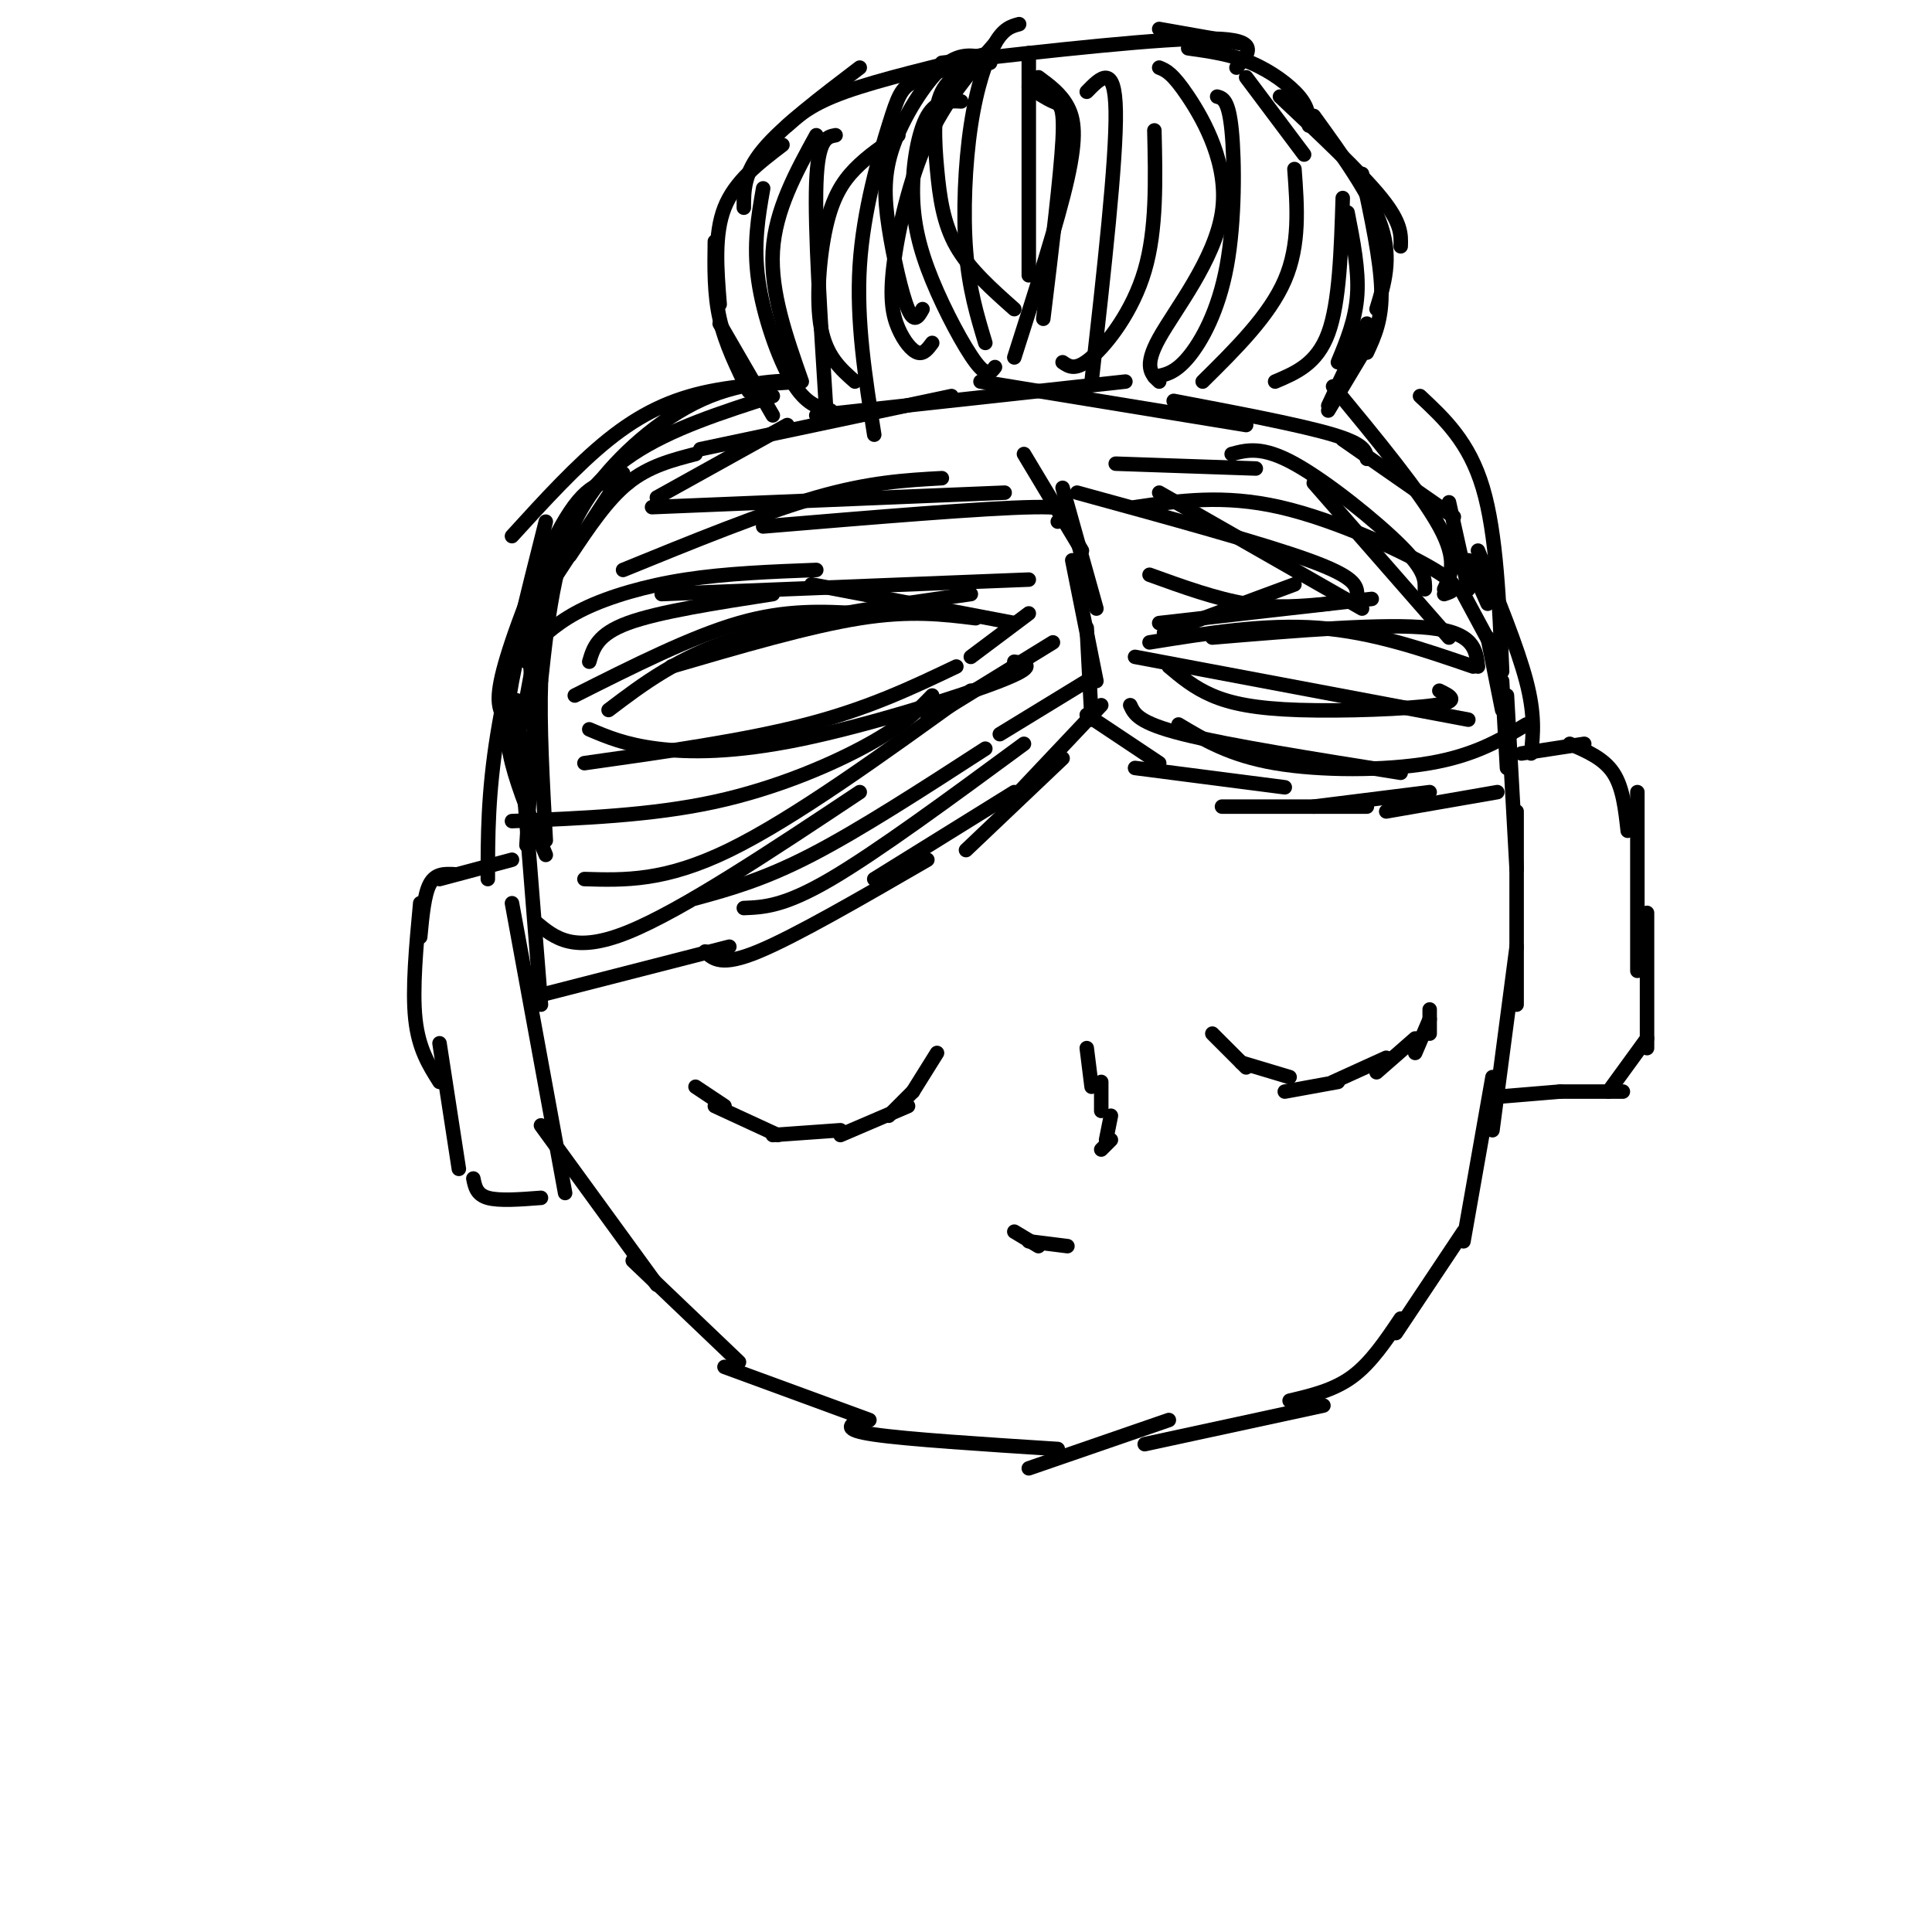 <svg viewBox='0 0 400 400' version='1.1' xmlns='http://www.w3.org/2000/svg' xmlns:xlink='http://www.w3.org/1999/xlink'><g fill='none' stroke='#000000' stroke-width='3' stroke-linecap='round' stroke-linejoin='round'><path d='M109,126c0.000,0.000 2.000,29.000 2,29'/><path d='M112,127c0.000,0.000 -3.000,48.000 -3,48'/><path d='M107,145c0.000,0.000 5.000,63.000 5,63'/><path d='M106,187c0.000,0.000 11.000,60.000 11,60'/><path d='M112,233c0.000,0.000 24.000,33.000 24,33'/><path d='M131,261c0.000,0.000 22.000,21.000 22,21'/><path d='M150,283c0.000,0.000 30.000,11.000 30,11'/><path d='M178,294c-1.917,1.000 -3.833,2.000 3,3c6.833,1.000 22.417,2.000 38,3'/><path d='M213,304c0.000,0.000 29.000,-10.000 29,-10'/><path d='M237,299c0.000,0.000 37.000,-8.000 37,-8'/><path d='M267,290c4.583,-1.083 9.167,-2.167 13,-5c3.833,-2.833 6.917,-7.417 10,-12'/><path d='M289,276c0.000,0.000 14.000,-21.000 14,-21'/><path d='M303,257c0.000,0.000 6.000,-34.000 6,-34'/><path d='M309,234c0.000,0.000 5.000,-38.000 5,-38'/><path d='M314,208c0.000,0.000 0.000,-40.000 0,-40'/><path d='M314,180c0.000,0.000 -2.000,-36.000 -2,-36'/><path d='M312,159c0.000,0.000 -1.000,-18.000 -1,-18'/><path d='M311,147c0.000,0.000 -3.000,-15.000 -3,-15'/><path d='M310,136c0.000,0.000 -7.000,-13.000 -7,-13'/><path d='M112,206c0.000,0.000 39.000,-10.000 39,-10'/><path d='M146,197c1.667,1.583 3.333,3.167 11,0c7.667,-3.167 21.333,-11.083 35,-19'/><path d='M181,182c0.000,0.000 29.000,-18.000 29,-18'/><path d='M200,176c0.000,0.000 20.000,-19.000 20,-19'/><path d='M211,164c0.000,0.000 17.000,-18.000 17,-18'/><path d='M225,148c0.000,0.000 15.000,10.000 15,10'/><path d='M235,159c0.000,0.000 31.000,4.000 31,4'/><path d='M253,167c0.000,0.000 30.000,0.000 30,0'/><path d='M272,167c0.000,0.000 24.000,-3.000 24,-3'/><path d='M287,168c0.000,0.000 23.000,-4.000 23,-4'/><path d='M111,191c3.917,3.250 7.833,6.500 19,2c11.167,-4.500 29.583,-16.750 48,-29'/><path d='M144,186c7.000,-1.917 14.000,-3.833 24,-9c10.000,-5.167 23.000,-13.583 36,-22'/><path d='M154,188c4.167,-0.167 8.333,-0.333 18,-6c9.667,-5.667 24.833,-16.833 40,-28'/><path d='M121,182c8.333,0.250 16.667,0.500 30,-6c13.333,-6.500 31.667,-19.750 50,-33'/><path d='M106,170c14.467,-0.578 28.933,-1.156 42,-4c13.067,-2.844 24.733,-7.956 32,-12c7.267,-4.044 10.133,-7.022 13,-10'/><path d='M121,158c16.583,-2.333 33.167,-4.667 46,-8c12.833,-3.333 21.917,-7.667 31,-12'/><path d='M122,151c3.726,1.583 7.452,3.167 14,4c6.548,0.833 15.917,0.917 30,-2c14.083,-2.917 32.881,-8.833 41,-12c8.119,-3.167 5.560,-3.583 3,-4'/><path d='M126,147c7.250,-5.500 14.500,-11.000 27,-15c12.500,-4.000 30.250,-6.500 48,-9'/><path d='M139,138c14.250,-4.167 28.500,-8.333 39,-10c10.500,-1.667 17.250,-0.833 24,0'/><path d='M119,144c12.083,-6.083 24.167,-12.167 34,-15c9.833,-2.833 17.417,-2.417 25,-2'/><path d='M122,137c0.833,-2.833 1.667,-5.667 8,-8c6.333,-2.333 18.167,-4.167 30,-6'/><path d='M207,152c0.000,0.000 18.000,-11.000 18,-11'/><path d='M192,149c0.000,0.000 26.000,-16.000 26,-16'/><path d='M201,136c0.000,0.000 12.000,-9.000 12,-9'/><path d='M234,146c0.833,1.833 1.667,3.667 11,6c9.333,2.333 27.167,5.167 45,8'/><path d='M244,150c5.333,3.200 10.667,6.400 20,8c9.333,1.600 22.667,1.600 32,0c9.333,-1.600 14.667,-4.800 20,-8'/><path d='M235,136c0.000,0.000 69.000,13.000 69,13'/><path d='M242,138c2.595,2.185 5.190,4.369 9,6c3.810,1.631 8.833,2.708 18,3c9.167,0.292 22.476,-0.202 28,-1c5.524,-0.798 3.262,-1.899 1,-3'/><path d='M238,133c11.917,-1.917 23.833,-3.833 35,-3c11.167,0.833 21.583,4.417 32,8'/><path d='M251,132c17.917,-1.500 35.833,-3.000 45,-2c9.167,1.000 9.583,4.500 10,8'/><path d='M241,131c0.000,0.000 27.000,-10.000 27,-10'/><path d='M240,129c0.000,0.000 44.000,-5.000 44,-5'/><path d='M108,150c0.000,0.000 5.000,-27.000 5,-27'/><path d='M109,137c-0.750,-3.833 -1.500,-7.667 0,-12c1.500,-4.333 5.250,-9.167 9,-14'/><path d='M112,124c0.000,0.000 17.000,-26.000 17,-26'/><path d='M118,115c3.833,-5.750 7.667,-11.500 12,-15c4.333,-3.500 9.167,-4.750 14,-6'/><path d='M136,103c0.000,0.000 27.000,-15.000 27,-15'/><path d='M145,93c0.000,0.000 52.000,-11.000 52,-11'/><path d='M169,86c0.000,0.000 64.000,-7.000 64,-7'/><path d='M203,79c0.000,0.000 55.000,9.000 55,9'/><path d='M243,83c13.167,2.500 26.333,5.000 33,7c6.667,2.000 6.833,3.500 7,5'/><path d='M278,91c0.000,0.000 23.000,16.000 23,16'/><path d='M300,104c0.000,0.000 4.000,18.000 4,18'/><path d='M304,116c0.000,0.000 4.000,9.000 4,9'/><path d='M110,134c2.911,-2.756 5.822,-5.511 11,-8c5.178,-2.489 12.622,-4.711 21,-6c8.378,-1.289 17.689,-1.644 27,-2'/><path d='M137,123c0.000,0.000 76.000,-3.000 76,-3'/><path d='M168,121c0.000,0.000 42.000,8.000 42,8'/><path d='M129,118c14.500,-5.917 29.000,-11.833 40,-15c11.000,-3.167 18.500,-3.583 26,-4'/><path d='M135,105c0.000,0.000 73.000,-3.000 73,-3'/><path d='M158,109c22.917,-1.917 45.833,-3.833 56,-4c10.167,-0.167 7.583,1.417 5,3'/><path d='M223,102c19.167,5.250 38.333,10.500 48,14c9.667,3.500 9.833,5.250 10,7'/><path d='M240,102c0.000,0.000 42.000,24.000 42,24'/><path d='M238,119c6.917,2.500 13.833,5.000 20,6c6.167,1.000 11.583,0.500 17,0'/><path d='M235,105c9.156,-1.333 18.311,-2.667 30,0c11.689,2.667 25.911,9.333 32,13c6.089,3.667 4.044,4.333 2,5'/><path d='M272,100c0.000,0.000 28.000,32.000 28,32'/><path d='M295,122c0.044,-1.956 0.089,-3.911 -5,-9c-5.089,-5.089 -15.311,-13.311 -22,-17c-6.689,-3.689 -9.844,-2.844 -13,-2'/><path d='M260,97c0.000,0.000 -29.000,-1.000 -29,-1'/><path d='M226,149c0.000,0.000 -1.000,-19.000 -1,-19'/><path d='M227,141c0.000,0.000 -5.000,-25.000 -5,-25'/><path d='M227,126c0.000,0.000 -7.000,-25.000 -7,-25'/><path d='M224,114c0.000,0.000 -12.000,-20.000 -12,-20'/><path d='M160,86c0.000,0.000 -11.000,-19.000 -11,-19'/><path d='M155,81c-2.417,-4.917 -4.833,-9.833 -6,-15c-1.167,-5.167 -1.083,-10.583 -1,-16'/><path d='M149,63c-0.583,-7.250 -1.167,-14.500 1,-20c2.167,-5.500 7.083,-9.250 12,-13'/><path d='M154,43c0.000,-3.583 0.000,-7.167 4,-12c4.000,-4.833 12.000,-10.917 20,-17'/><path d='M163,26c2.500,-2.250 5.000,-4.500 12,-7c7.000,-2.500 18.500,-5.250 30,-8'/><path d='M195,13c22.917,-2.583 45.833,-5.167 56,-5c10.167,0.167 7.583,3.083 5,6'/><path d='M258,16c0.000,0.000 12.000,16.000 12,16'/><path d='M265,20c8.417,7.917 16.833,15.833 21,21c4.167,5.167 4.083,7.583 4,10'/><path d='M282,36c1.917,8.917 3.833,17.833 4,24c0.167,6.167 -1.417,9.583 -3,13'/><path d='M283,67c0.000,0.000 -8.000,17.000 -8,17'/><path d='M275,85c0.000,0.000 9.000,-15.000 9,-15'/><path d='M285,64c1.583,-5.167 3.167,-10.333 1,-17c-2.167,-6.667 -8.083,-14.833 -14,-23'/><path d='M271,26c-0.022,-1.822 -0.044,-3.644 -2,-6c-1.956,-2.356 -5.844,-5.244 -10,-7c-4.156,-1.756 -8.578,-2.378 -13,-3'/><path d='M257,9c0.000,0.000 -17.000,-3.000 -17,-3'/><path d='M172,85c-2.578,-0.622 -5.156,-1.244 -8,-6c-2.844,-4.756 -5.956,-13.644 -7,-21c-1.044,-7.356 -0.022,-13.178 1,-19'/><path d='M166,79c-3.250,-9.250 -6.500,-18.500 -6,-27c0.500,-8.500 4.750,-16.250 9,-24'/><path d='M171,84c-1.167,-18.333 -2.333,-36.667 -2,-46c0.333,-9.333 2.167,-9.667 4,-10'/><path d='M177,79c-2.946,-2.589 -5.893,-5.179 -7,-11c-1.107,-5.821 -0.375,-14.875 1,-21c1.375,-6.125 3.393,-9.321 6,-12c2.607,-2.679 5.804,-4.839 9,-7'/><path d='M181,90c-1.863,-11.756 -3.726,-23.512 -3,-35c0.726,-11.488 4.042,-22.708 6,-29c1.958,-6.292 2.560,-7.655 5,-9c2.440,-1.345 6.720,-2.673 11,-4'/><path d='M191,64c-0.850,1.534 -1.700,3.069 -3,0c-1.300,-3.069 -3.049,-10.740 -4,-17c-0.951,-6.260 -1.102,-11.108 1,-17c2.102,-5.892 6.458,-12.826 10,-16c3.542,-3.174 6.271,-2.587 9,-2'/><path d='M193,71c-0.879,1.193 -1.758,2.386 -3,2c-1.242,-0.386 -2.848,-2.351 -4,-5c-1.152,-2.649 -1.848,-5.982 -1,-13c0.848,-7.018 3.242,-17.719 7,-26c3.758,-8.281 8.879,-14.140 14,-20'/><path d='M210,64c-4.649,-4.125 -9.298,-8.250 -12,-13c-2.702,-4.750 -3.458,-10.125 -4,-16c-0.542,-5.875 -0.869,-12.250 1,-16c1.869,-3.750 5.935,-4.875 10,-6'/><path d='M206,76c-0.805,1.080 -1.611,2.159 -4,-1c-2.389,-3.159 -6.362,-10.558 -9,-17c-2.638,-6.442 -3.941,-11.927 -4,-18c-0.059,-6.073 1.126,-12.735 3,-16c1.874,-3.265 4.437,-3.132 7,-3'/><path d='M204,71c-1.685,-5.571 -3.369,-11.143 -4,-19c-0.631,-7.857 -0.208,-18.000 1,-26c1.208,-8.000 3.202,-13.857 5,-17c1.798,-3.143 3.399,-3.571 5,-4'/><path d='M210,74c4.511,-14.089 9.022,-28.178 11,-37c1.978,-8.822 1.422,-12.378 0,-15c-1.422,-2.622 -3.711,-4.311 -6,-6'/><path d='M216,66c1.800,-14.800 3.600,-29.600 4,-37c0.400,-7.400 -0.600,-7.400 -2,-8c-1.400,-0.600 -3.200,-1.800 -5,-3'/><path d='M213,57c0.000,0.000 0.000,-46.000 0,-46'/><path d='M220,75c1.356,0.933 2.711,1.867 6,-1c3.289,-2.867 8.511,-9.533 11,-18c2.489,-8.467 2.244,-18.733 2,-29'/><path d='M226,79c2.583,-23.000 5.167,-46.000 5,-56c-0.167,-10.000 -3.083,-7.000 -6,-4'/><path d='M239,78c2.101,-0.333 4.202,-0.667 7,-4c2.798,-3.333 6.292,-9.667 8,-19c1.708,-9.333 1.631,-21.667 1,-28c-0.631,-6.333 -1.815,-6.667 -3,-7'/><path d='M240,79c-1.643,-1.542 -3.286,-3.083 0,-9c3.286,-5.917 11.500,-16.208 13,-26c1.500,-9.792 -3.714,-19.083 -7,-24c-3.286,-4.917 -4.643,-5.458 -6,-6'/><path d='M249,79c6.917,-6.833 13.833,-13.667 17,-21c3.167,-7.333 2.583,-15.167 2,-23'/><path d='M264,79c4.333,-1.833 8.667,-3.667 11,-10c2.333,-6.333 2.667,-17.167 3,-28'/><path d='M277,75c1.833,-4.417 3.667,-8.833 4,-14c0.333,-5.167 -0.833,-11.083 -2,-17'/><path d='M144,225c0.000,0.000 6.000,4.000 6,4'/><path d='M148,229c0.000,0.000 13.000,6.000 13,6'/><path d='M160,235c0.000,0.000 14.000,-1.000 14,-1'/><path d='M174,235c0.000,0.000 14.000,-6.000 14,-6'/><path d='M184,231c0.000,0.000 5.000,-5.000 5,-5'/><path d='M189,226c0.000,0.000 5.000,-8.000 5,-8'/><path d='M251,214c0.000,0.000 7.000,7.000 7,7'/><path d='M257,220c0.000,0.000 10.000,3.000 10,3'/><path d='M266,226c0.000,0.000 11.000,-2.000 11,-2'/><path d='M276,224c0.000,0.000 11.000,-5.000 11,-5'/><path d='M285,222c0.000,0.000 8.000,-7.000 8,-7'/><path d='M293,218c0.000,0.000 3.000,-7.000 3,-7'/><path d='M296,214c0.000,0.000 0.000,-5.000 0,-5'/><path d='M225,217c0.000,0.000 1.000,8.000 1,8'/><path d='M228,224c0.000,0.000 0.000,6.000 0,6'/><path d='M230,231c0.000,0.000 -1.000,5.000 -1,5'/><path d='M230,236c0.000,0.000 -2.000,2.000 -2,2'/><path d='M210,255c0.000,0.000 5.000,3.000 5,3'/><path d='M213,257c0.000,0.000 8.000,1.000 8,1'/><path d='M315,156c0.000,0.000 13.000,-2.000 13,-2'/><path d='M325,154c3.500,1.500 7.000,3.000 9,6c2.000,3.000 2.500,7.500 3,12'/><path d='M339,164c0.000,0.000 0.000,37.000 0,37'/><path d='M341,189c0.000,0.000 0.000,28.000 0,28'/><path d='M341,215c0.000,0.000 -8.000,11.000 -8,11'/><path d='M336,226c0.000,0.000 -13.000,0.000 -13,0'/><path d='M323,226c0.000,0.000 -12.000,1.000 -12,1'/><path d='M317,156c0.417,-4.000 0.833,-8.000 -1,-15c-1.833,-7.000 -5.917,-17.000 -10,-27'/><path d='M311,139c-0.583,-14.250 -1.167,-28.500 -4,-38c-2.833,-9.500 -7.917,-14.250 -13,-19'/><path d='M106,178c0.000,0.000 -15.000,4.000 -15,4'/><path d='M94,181c-1.917,-0.083 -3.833,-0.167 -5,2c-1.167,2.167 -1.583,6.583 -2,11'/><path d='M87,187c-0.833,8.917 -1.667,17.833 -1,24c0.667,6.167 2.833,9.583 5,13'/><path d='M91,216c0.000,0.000 4.000,26.000 4,26'/><path d='M98,244c0.333,1.667 0.667,3.333 3,4c2.333,0.667 6.667,0.333 11,0'/><path d='M101,182c0.000,-8.833 0.000,-17.667 2,-30c2.000,-12.333 6.000,-28.167 10,-44'/><path d='M104,148c-0.756,-1.867 -1.511,-3.733 1,-12c2.511,-8.267 8.289,-22.933 13,-30c4.711,-7.067 8.356,-6.533 12,-6'/><path d='M106,111c6.722,-7.375 13.444,-14.751 20,-20c6.556,-5.249 12.945,-8.372 21,-10c8.055,-1.628 17.774,-1.762 18,-2c0.226,-0.238 -9.043,-0.579 -18,3c-8.957,3.579 -17.604,11.079 -23,18c-5.396,6.921 -7.542,13.263 -9,20c-1.458,6.737 -2.229,13.868 -3,21'/><path d='M112,141c-0.333,9.000 0.333,21.000 1,33'/><path d='M113,177c-2.805,-6.745 -5.611,-13.490 -7,-19c-1.389,-5.510 -1.362,-9.786 0,-17c1.362,-7.214 4.059,-17.365 8,-26c3.941,-8.635 9.126,-15.753 17,-21c7.874,-5.247 18.437,-8.624 29,-12'/><path d='M276,80c9.083,11.000 18.167,22.000 22,29c3.833,7.000 2.417,10.000 1,13'/></g>
</svg>